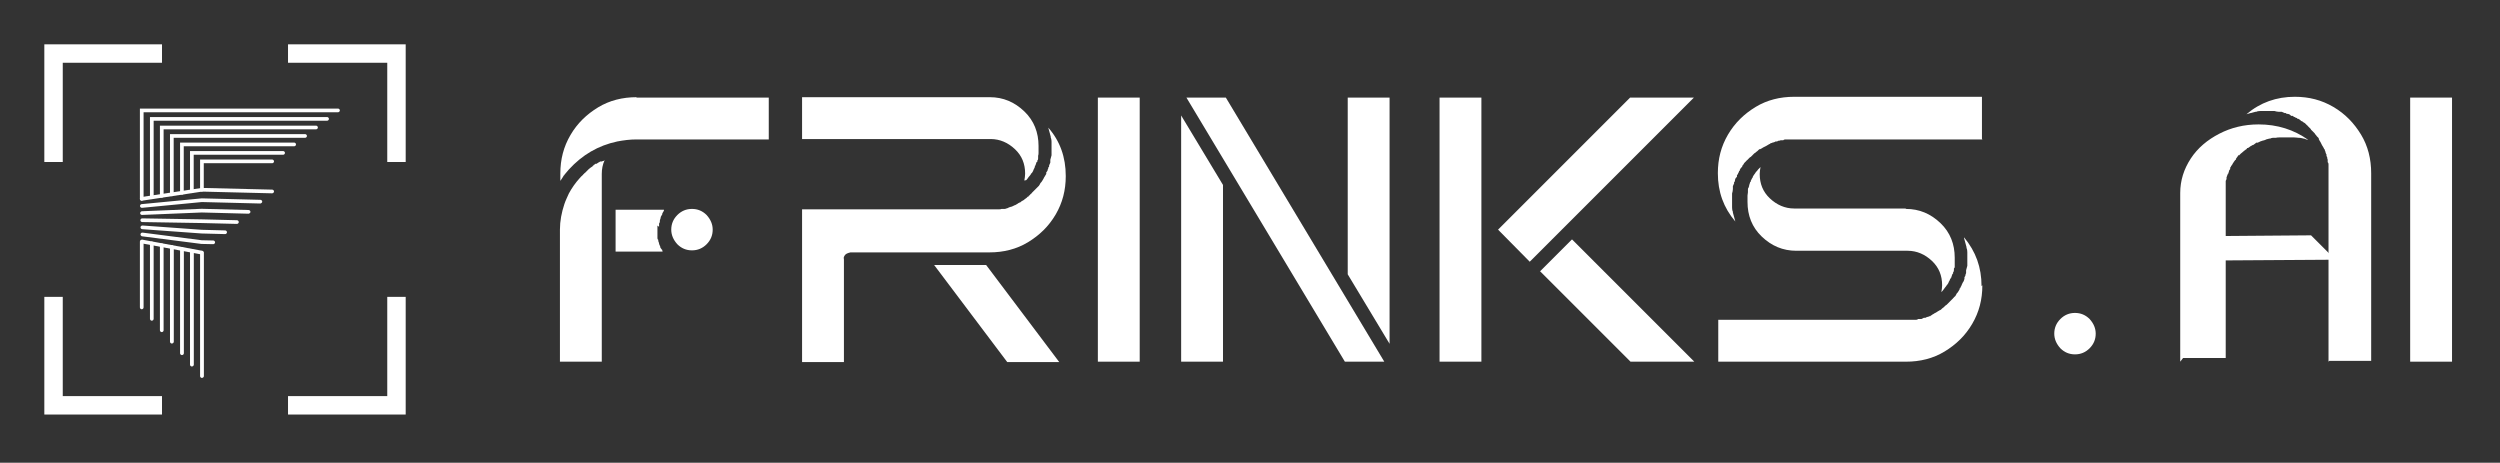 <svg width="389" height="72" viewBox="0 0 389 72" fill="none" xmlns="http://www.w3.org/2000/svg">
<rect x="0" y="0" width="389" height="72" fill="#333333" stroke="none"/>
<path d="M22.054 31.227C21.901 31.227 21.768 31.093 21.768 30.941V16.894H52.595C52.748 16.894 52.881 17.027 52.881 17.18C52.881 17.333 52.748 17.467 52.595 17.467H22.341V30.922C22.341 31.074 22.207 31.208 22.054 31.208V31.227Z" fill="white"/>
<path d="M23.621 30.979C23.468 30.979 23.334 30.845 23.334 30.692V18.212H50.894C51.046 18.212 51.18 18.346 51.18 18.499C51.18 18.652 51.046 18.786 50.894 18.786H23.908V30.692C23.908 30.845 23.774 30.979 23.621 30.979Z" fill="white"/>
<path d="M25.17 30.75C25.017 30.75 24.883 30.616 24.883 30.463V19.55H49.174C49.327 19.55 49.461 19.684 49.461 19.837C49.461 19.99 49.327 20.124 49.174 20.124H25.457V30.463C25.457 30.616 25.323 30.75 25.17 30.75Z" fill="white"/>
<path d="M26.737 30.52C26.584 30.52 26.451 30.387 26.451 30.234V20.869H47.474C47.626 20.869 47.76 21.003 47.76 21.156C47.76 21.309 47.626 21.442 47.474 21.442H27.024V30.234C27.024 30.387 26.89 30.52 26.737 30.52Z" fill="white"/>
<path d="M28.304 30.272C28.151 30.272 28.018 30.138 28.018 29.985V22.187H45.772C45.925 22.187 46.059 22.321 46.059 22.474C46.059 22.627 45.925 22.761 45.772 22.761H28.591V30.004C28.591 30.157 28.457 30.291 28.304 30.291V30.272Z" fill="white"/>
<path d="M29.852 30.043C29.699 30.043 29.565 29.909 29.565 29.756V23.506H44.052C44.205 23.506 44.339 23.64 44.339 23.793C44.339 23.946 44.205 24.08 44.052 24.08H30.139V29.756C30.139 29.909 30.005 30.043 29.852 30.043Z" fill="white"/>
<path d="M31.419 29.813C31.266 29.813 31.132 29.68 31.132 29.527V24.825H42.351C42.504 24.825 42.638 24.959 42.638 25.112C42.638 25.265 42.504 25.398 42.351 25.398H31.706V29.527C31.706 29.68 31.572 29.813 31.419 29.813Z" fill="white"/>
<path d="M22.055 31.227C21.921 31.227 21.787 31.132 21.768 30.979C21.749 30.826 21.845 30.673 22.017 30.654L31.4 29.24L42.351 29.507C42.504 29.507 42.638 29.641 42.638 29.794C42.638 29.947 42.504 30.062 42.351 30.081L31.439 29.813L22.112 31.227H22.074H22.055Z" fill="white"/>
<path d="M22.074 32.336C21.921 32.336 21.806 32.221 21.787 32.068C21.787 31.915 21.883 31.762 22.055 31.762L31.4 30.864L40.517 31.093C40.669 31.093 40.803 31.227 40.803 31.38C40.803 31.533 40.65 31.629 40.517 31.667L31.419 31.438L22.112 32.336C22.112 32.336 22.112 32.336 22.093 32.336H22.074Z" fill="white"/>
<path d="M22.093 33.444C21.94 33.444 21.807 33.33 21.807 33.177C21.807 33.024 21.921 32.89 22.074 32.871L31.382 32.489L38.682 32.68C38.835 32.68 38.969 32.813 38.969 32.966C38.969 33.119 38.835 33.215 38.682 33.253L31.401 33.062L22.112 33.444H22.093Z" fill="white"/>
<path d="M36.847 34.839L31.401 34.705L22.131 34.553C21.979 34.553 21.845 34.419 21.845 34.266C21.845 34.113 21.979 33.979 22.131 33.979L31.401 34.132L36.867 34.266C37.019 34.266 37.153 34.4 37.153 34.553C37.153 34.705 37.019 34.839 36.867 34.839H36.847Z" fill="white"/>
<path d="M35.013 36.425L31.381 36.33L22.131 35.661C21.978 35.661 21.845 35.508 21.864 35.355C21.864 35.202 22.017 35.088 22.169 35.088L31.4 35.757L35.032 35.852C35.184 35.852 35.318 35.986 35.318 36.139C35.318 36.292 35.184 36.425 35.032 36.425H35.013Z" fill="white"/>
<path d="M33.159 37.993L31.343 37.955L22.112 36.77C21.959 36.751 21.845 36.598 21.864 36.445C21.883 36.292 22.017 36.177 22.189 36.196L31.381 37.381L33.178 37.42C33.331 37.42 33.465 37.553 33.465 37.706C33.465 37.859 33.331 37.993 33.178 37.993H33.159Z" fill="white"/>
<path d="M31.324 39.579C31.324 39.579 31.286 39.579 31.267 39.579L22.112 37.878C21.959 37.859 21.845 37.706 21.883 37.534C21.921 37.362 22.074 37.267 22.227 37.305L31.381 39.006C31.534 39.025 31.649 39.178 31.611 39.35C31.592 39.483 31.458 39.579 31.324 39.579Z" fill="white"/>
<path d="M31.419 58.805C31.266 58.805 31.132 58.671 31.132 58.519V39.311C31.132 39.158 31.285 39.025 31.438 39.025C31.591 39.025 31.725 39.158 31.725 39.311V58.519C31.725 58.671 31.572 58.805 31.419 58.805Z" fill="white"/>
<path d="M29.852 57.028C29.699 57.028 29.565 56.894 29.565 56.741V39.025C29.565 38.872 29.718 38.738 29.871 38.738C30.024 38.738 30.158 38.872 30.158 39.025V56.741C30.158 56.894 30.005 57.028 29.852 57.028Z" fill="white"/>
<path d="M28.304 55.251C28.151 55.251 28.018 55.117 28.018 54.964V38.738C28.018 38.585 28.151 38.452 28.323 38.452C28.476 38.452 28.61 38.585 28.61 38.738V54.964C28.61 55.117 28.476 55.251 28.304 55.251Z" fill="white"/>
<path d="M26.737 53.454C26.584 53.454 26.451 53.32 26.451 53.167V38.432C26.451 38.279 26.584 38.145 26.756 38.145C26.909 38.145 27.043 38.279 27.043 38.432V53.167C27.043 53.32 26.909 53.454 26.737 53.454Z" fill="white"/>
<path d="M25.17 51.677C25.017 51.677 24.883 51.543 24.883 51.39V38.165C24.883 38.012 25.017 37.878 25.17 37.878C25.323 37.878 25.457 38.012 25.457 38.165V51.39C25.457 51.543 25.323 51.677 25.17 51.677Z" fill="white"/>
<path d="M23.621 49.9C23.468 49.9 23.334 49.766 23.334 49.613V37.879C23.334 37.726 23.468 37.592 23.621 37.592C23.774 37.592 23.908 37.726 23.908 37.879V49.613C23.908 49.766 23.774 49.9 23.621 49.9Z" fill="white"/>
<path d="M22.054 48.122C21.901 48.122 21.768 47.988 21.768 47.835V37.592C21.768 37.439 21.901 37.305 22.054 37.305C22.207 37.305 22.341 37.439 22.341 37.592V47.835C22.341 47.988 22.207 48.122 22.054 48.122Z" fill="white"/>
<path d="M9.765 25.207H6.898V6.898H25.207V9.765H9.765V25.207Z" fill="white"/>
<path d="M25.207 64.501H6.898V46.192H9.765V61.634H25.207V64.501Z" fill="white"/>
<path d="M63.125 25.207H60.258V9.765H44.816V6.898H63.125V25.207Z" fill="white"/>
<path d="M63.125 64.501H44.816V61.634H60.258V46.192H63.125V64.501Z" fill="white"/>
<path d="M99.01 15.185H119.62V21.697H99.01C97.999 21.697 97.05 21.823 96.039 22.013C93.068 22.645 90.602 24.099 88.516 26.375C88.263 26.628 88.073 26.944 87.82 27.197C87.82 27.197 87.82 27.197 87.82 27.26H87.757C87.567 27.576 87.378 27.892 87.188 28.145V27.007C87.188 24.794 87.694 22.835 88.769 21.001C89.843 19.168 91.297 17.777 93.068 16.702C94.838 15.628 96.861 15.122 99.073 15.122L99.01 15.185ZM93.573 25.174C93.573 25.174 93.7 25.174 93.763 25.047C93.763 25.047 93.826 25.047 93.889 25.047C93.889 25.047 94.016 24.984 94.079 24.921C93.763 25.616 93.636 26.312 93.636 27.07V56.278H87.125V35.731C87.125 34.404 87.378 33.076 87.82 31.748C88.01 31.18 88.263 30.674 88.516 30.105C88.958 29.283 89.527 28.461 90.159 27.766C90.286 27.639 90.412 27.45 90.602 27.323C90.602 27.323 90.602 27.26 90.728 27.197C90.728 27.197 90.728 27.197 90.728 27.134C90.728 27.07 90.728 27.134 90.792 27.134C90.855 27.07 90.918 26.944 91.045 26.881C91.045 26.881 91.108 26.817 91.171 26.754L91.297 26.628C91.297 26.628 91.424 26.501 91.487 26.438C91.487 26.438 91.55 26.375 91.614 26.312L91.93 26.059C91.93 26.059 92.056 25.996 92.119 25.932H92.183C92.183 25.932 92.183 25.806 92.246 25.806C92.309 25.806 92.372 25.68 92.435 25.616C92.499 25.616 92.562 25.616 92.625 25.49C92.625 25.49 92.625 25.49 92.751 25.49C92.751 25.49 92.751 25.49 92.815 25.49L93.004 25.363C93.004 25.363 93.131 25.3 93.194 25.237H93.257C93.257 25.237 93.257 25.174 93.32 25.174C93.384 25.174 93.51 25.11 93.573 25.047V25.174ZM102.298 35.099C102.298 35.099 102.298 35.226 102.298 35.289C102.298 35.415 102.298 35.605 102.298 35.794C102.298 35.921 102.298 36.111 102.298 36.3C102.298 36.3 102.298 36.3 102.298 36.427C102.298 36.427 102.298 36.68 102.298 36.806C102.298 36.869 102.298 36.932 102.298 36.996C102.298 37.122 102.298 37.249 102.424 37.312C102.424 37.312 102.424 37.375 102.424 37.438C102.424 37.565 102.487 37.691 102.55 37.818V37.944C102.614 38.07 102.677 38.26 102.74 38.386C102.74 38.386 102.74 38.386 102.74 38.45C102.74 38.576 102.867 38.639 102.93 38.766C102.93 38.766 102.93 38.829 103.056 38.892C103.056 38.892 103.056 38.956 103.056 39.019C103.056 39.019 103.056 39.082 103.119 39.145H95.786V32.634H103.309V32.76C103.309 32.76 103.309 32.76 103.246 32.886L103.056 33.203C103.056 33.203 103.056 33.266 103.056 33.329C102.993 33.455 102.867 33.645 102.803 33.772V33.898L102.677 34.277C102.677 34.277 102.677 34.34 102.677 34.404C102.677 34.404 102.677 34.657 102.55 34.783C102.55 34.846 102.55 34.91 102.55 34.973C102.55 35.099 102.55 35.226 102.55 35.289L102.298 35.099ZM109.947 33.455C110.579 34.151 110.895 34.91 110.895 35.731C110.895 36.616 110.579 37.375 109.947 38.007C109.315 38.639 108.556 38.956 107.671 38.956C106.786 38.956 106.027 38.639 105.395 38.007C104.763 37.312 104.447 36.553 104.447 35.731C104.447 34.846 104.763 34.088 105.395 33.455C106.027 32.823 106.786 32.507 107.671 32.507C108.556 32.507 109.315 32.823 109.947 33.455Z" fill="white"/>
<path d="M159.447 28.082C159.447 28.082 159.447 28.082 159.384 28.082C159.447 27.766 159.51 27.386 159.51 27.007C159.51 25.49 159.005 24.226 157.93 23.214C156.855 22.203 155.591 21.634 154.137 21.634H124.803V15.122H154.01C156.097 15.122 157.867 15.881 159.384 17.335C160.901 18.789 161.597 20.622 161.597 22.708C161.597 22.961 161.597 23.214 161.597 23.467V23.657C161.597 23.657 161.597 23.657 161.597 23.783C161.597 23.783 161.597 24.099 161.533 24.226C161.533 24.289 161.533 24.352 161.533 24.415C161.533 24.415 161.533 24.415 161.533 24.542C161.533 24.542 161.533 24.542 161.533 24.605C161.533 24.731 161.533 24.858 161.407 24.984V25.174C161.407 25.174 161.344 25.174 161.281 25.237L161.154 25.616C161.154 25.68 161.154 25.743 161.028 25.806C161.028 25.806 161.028 25.806 161.028 25.932C161.028 25.932 160.964 26.185 160.901 26.248C160.838 26.312 160.838 26.438 160.775 26.501C160.775 26.501 160.775 26.501 160.775 26.565L160.585 26.881C160.585 26.881 160.459 27.007 160.395 27.07C160.395 27.07 160.395 27.07 160.395 27.134C160.332 27.197 160.269 27.323 160.143 27.45C160.079 27.513 160.016 27.576 159.953 27.703C159.89 27.829 159.763 27.892 159.7 28.019L159.447 28.082ZM131.315 40.093V56.341H124.803V32.57H154.01C154.01 32.57 154.39 32.57 154.579 32.57C154.579 32.57 154.832 32.57 154.895 32.57H155.022C155.022 32.57 155.148 32.57 155.212 32.57C155.275 32.57 155.401 32.57 155.464 32.57C155.591 32.57 155.717 32.57 155.844 32.507C155.844 32.507 155.907 32.507 155.97 32.507C155.97 32.507 156.033 32.507 156.097 32.507C156.16 32.507 156.286 32.507 156.349 32.507C156.476 32.507 156.602 32.444 156.729 32.381H156.855C156.855 32.381 156.918 32.318 156.982 32.254C157.045 32.254 157.171 32.254 157.235 32.191C157.361 32.191 157.487 32.128 157.614 32.065L157.867 31.938C157.867 31.938 157.993 31.938 158.12 31.812C158.246 31.812 158.309 31.685 158.436 31.622L158.689 31.496C158.689 31.496 158.815 31.496 158.878 31.369L159.194 31.18C159.194 31.18 159.194 31.18 159.321 31.116C159.321 31.116 159.384 31.053 159.447 30.99L159.637 30.863C159.637 30.863 159.827 30.737 159.89 30.611H160.016C160.016 30.611 160.016 30.484 160.143 30.421C160.206 30.421 160.269 30.294 160.332 30.231C160.395 30.168 160.522 30.105 160.585 29.978L160.775 29.789C160.775 29.789 160.901 29.662 160.964 29.599C161.028 29.536 161.154 29.409 161.217 29.346L161.344 29.22L161.47 29.093L161.66 28.904C161.66 28.904 161.786 28.714 161.85 28.588C161.85 28.588 161.85 28.524 161.913 28.461C161.913 28.461 161.976 28.398 162.039 28.335L162.166 28.145C162.166 28.145 162.292 27.955 162.355 27.829L162.482 27.576L162.608 27.386C162.608 27.386 162.735 27.134 162.798 27.07C162.798 27.07 162.798 27.007 162.798 26.944V26.817C162.798 26.817 162.924 26.691 162.987 26.565C162.987 26.438 163.051 26.312 163.114 26.185V26.059C163.114 26.059 163.177 25.996 163.24 25.932V25.743L163.43 25.3V25.174C163.43 25.174 163.43 25.11 163.43 25.047V24.858C163.43 24.858 163.556 24.352 163.62 24.162V24.036C163.62 24.036 163.62 23.973 163.62 23.909C163.62 23.593 163.62 23.277 163.62 22.961C163.62 22.708 163.62 22.455 163.62 22.203V22.076C163.62 22.076 163.62 21.634 163.493 21.381V21.254C163.493 21.254 163.367 20.812 163.304 20.559L163.114 19.863C164.947 21.95 165.832 24.478 165.832 27.386C165.832 29.599 165.327 31.559 164.252 33.392C163.177 35.226 161.723 36.616 159.953 37.691C158.183 38.766 156.16 39.272 153.947 39.272H132.326C132.326 39.272 131.757 39.398 131.568 39.588C131.378 39.777 131.252 40.03 131.252 40.346L131.315 40.093ZM164.821 56.341H156.729L145.349 41.231H153.441L164.821 56.341Z" fill="white"/>
<path d="M177.338 56.277H170.827V15.185H177.338V56.277Z" fill="white"/>
<path d="M190.298 56.277H183.786V17.967L190.298 28.777V56.277ZM209.263 56.277L184.608 15.185H190.74L215.396 56.277H209.263ZM209.706 15.185H216.217V53.496L209.706 42.685V15.185Z" fill="white"/>
<path d="M223.994 56.277V15.185H230.505V56.277H223.994ZM253.643 15.185H263.569L238.028 40.725L233.097 35.731L253.643 15.185ZM239.609 42.243L244.603 37.248L263.632 56.277H253.707L239.672 42.243H239.609Z" fill="white"/>
<path d="M308.454 21.697H278.741C278.615 21.697 278.488 21.697 278.425 21.697H278.109C278.109 21.697 277.919 21.697 277.856 21.697C277.729 21.697 277.603 21.697 277.477 21.823H277.35C277.35 21.823 277.224 21.823 277.16 21.823C277.097 21.823 277.034 21.823 276.908 21.887C276.781 21.887 276.655 21.887 276.528 22.013C276.528 22.013 276.465 22.013 276.402 22.013H276.275C276.275 22.013 276.086 22.14 276.023 22.14C275.896 22.14 275.77 22.203 275.643 22.266H275.517C275.517 22.266 275.454 22.392 275.39 22.392C275.327 22.392 275.264 22.456 275.137 22.519L274.821 22.709L274.569 22.835C274.569 22.835 274.442 22.898 274.316 22.961C274.252 23.025 274.126 23.088 274 23.151C274 23.151 274 23.151 273.873 23.214H273.747L273.557 23.404C273.494 23.467 273.367 23.594 273.241 23.657L273.114 23.783C273.114 23.783 273.114 23.783 272.988 23.846C272.925 23.91 272.862 23.973 272.798 24.036L272.419 24.416C272.419 24.416 272.419 24.416 272.293 24.479C272.229 24.542 272.166 24.605 272.103 24.668C272.04 24.732 271.913 24.858 271.85 24.921C271.85 24.921 271.787 24.921 271.724 25.048L271.597 25.174L271.408 25.364C271.408 25.364 271.281 25.553 271.218 25.68L271.091 25.806V25.933L270.902 26.122C270.839 26.186 270.775 26.312 270.712 26.439V26.565C270.712 26.565 270.586 26.565 270.586 26.691C270.586 26.755 270.523 26.881 270.459 26.944C270.459 27.071 270.333 27.197 270.27 27.26C270.27 27.26 270.27 27.323 270.27 27.387V27.513C270.27 27.513 270.143 27.64 270.08 27.703C270.017 27.829 269.954 27.956 269.954 28.082V28.209C269.954 28.209 269.89 28.272 269.827 28.335V28.525C269.827 28.525 269.701 28.841 269.637 28.967C269.637 28.967 269.637 29.03 269.637 29.094C269.637 29.094 269.637 29.157 269.637 29.22C269.637 29.283 269.637 29.346 269.637 29.41C269.637 29.663 269.574 29.852 269.511 30.105C269.511 30.105 269.511 30.105 269.511 30.232V30.358C269.511 30.674 269.511 31.053 269.511 31.37C269.511 31.622 269.511 31.875 269.511 32.128V32.255C269.511 32.255 269.511 32.76 269.637 32.95V33.077C269.637 33.077 269.764 33.582 269.827 33.772C269.827 33.772 269.954 34.278 270.017 34.467C268.183 32.318 267.298 29.852 267.298 26.944C267.298 24.732 267.804 22.772 268.879 20.938C269.954 19.105 271.408 17.714 273.178 16.64C274.948 15.565 276.971 15.059 279.183 15.059H308.391V21.571L308.454 21.697ZM308.454 44.393C308.454 46.605 307.948 48.565 306.873 50.398C305.799 52.232 304.345 53.623 302.575 54.697C300.804 55.772 298.781 56.278 296.569 56.278H267.362V49.766H296.569C296.569 49.766 296.948 49.766 297.138 49.766C297.264 49.766 297.391 49.766 297.517 49.766H297.643C297.643 49.766 297.77 49.766 297.833 49.766H298.086C298.086 49.766 298.339 49.766 298.465 49.64H298.592C298.592 49.64 298.655 49.64 298.718 49.64H298.971C298.971 49.64 299.224 49.513 299.35 49.45C299.35 49.45 299.414 49.45 299.477 49.45H299.603C299.603 49.45 299.793 49.324 299.856 49.324C299.983 49.324 300.109 49.261 300.235 49.197H300.362C300.362 49.197 300.425 49.071 300.488 49.071C300.551 49.071 300.615 49.008 300.678 48.944C300.804 48.881 300.931 48.818 300.994 48.755L301.247 48.628L301.437 48.502C301.437 48.502 301.626 48.375 301.753 48.312L302.006 48.186C302.006 48.186 302.132 48.059 302.195 47.996L302.448 47.806C302.448 47.806 302.511 47.743 302.575 47.68L302.701 47.554L302.891 47.427L303.333 46.985C303.333 46.985 303.46 46.858 303.523 46.795C303.586 46.732 303.712 46.605 303.776 46.542L303.902 46.416C303.902 46.416 303.902 46.352 304.029 46.289C304.029 46.226 304.155 46.163 304.218 46.1C304.281 46.036 304.345 45.91 304.408 45.783C304.408 45.783 304.408 45.783 304.471 45.657C304.471 45.657 304.534 45.594 304.598 45.531L304.724 45.341C304.724 45.341 304.85 45.151 304.914 45.025V44.898C304.914 44.898 305.04 44.835 305.04 44.772C305.04 44.709 305.103 44.582 305.166 44.519L305.293 44.203L305.419 43.95C305.419 43.95 305.483 43.824 305.546 43.761L305.672 43.381C305.672 43.381 305.672 43.318 305.672 43.255V43.128L305.799 42.939C305.799 42.812 305.862 42.623 305.925 42.496C305.925 42.496 305.925 42.433 305.925 42.37C305.925 42.37 305.925 42.306 305.925 42.243V42.053C305.925 42.053 306.052 41.611 306.115 41.358V41.232C306.115 41.232 306.115 41.169 306.115 41.105C306.115 40.789 306.115 40.473 306.115 40.157C306.115 39.904 306.115 39.651 306.115 39.398V39.272C306.115 39.272 306.115 38.766 305.988 38.577V38.45C305.988 38.45 305.862 37.944 305.799 37.755C305.799 37.755 305.672 37.249 305.609 37.059V36.933C307.442 39.145 308.327 41.611 308.327 44.519L308.454 44.393ZM296.569 32.508C298.655 32.508 300.425 33.266 301.942 34.72C303.46 36.174 304.155 38.008 304.155 40.094C304.155 40.347 304.155 40.599 304.155 40.852C304.155 40.852 304.155 40.916 304.155 40.979V41.611C304.155 41.611 304.029 41.737 304.029 41.801V41.927C304.029 41.927 304.029 41.927 304.029 41.99C304.029 42.117 304.029 42.243 303.902 42.37V42.559C303.902 42.559 303.839 42.559 303.776 42.686L303.649 43.065C303.649 43.128 303.649 43.191 303.523 43.255V43.381H303.46L303.333 43.697L303.207 43.887C303.207 43.887 303.207 43.887 303.207 43.95C303.207 43.95 303.08 44.203 303.017 44.266C302.954 44.329 302.891 44.393 302.827 44.519C302.764 44.645 302.638 44.709 302.575 44.835C302.511 44.962 302.448 45.025 302.385 45.088C302.385 45.088 302.258 45.278 302.132 45.404C302.132 45.404 302.132 45.404 302.069 45.404C302.069 45.404 302.069 45.404 302.069 45.467C302.132 45.088 302.195 44.772 302.195 44.393C302.195 42.875 301.689 41.611 300.615 40.599C299.54 39.588 298.276 39.019 296.822 39.019H279.5C277.413 39.019 275.643 38.26 274.126 36.806C272.609 35.352 271.913 33.519 271.913 31.433C271.913 31.18 271.913 30.927 271.913 30.674V30.548C271.913 30.548 271.913 30.485 271.913 30.421L271.977 29.916C271.977 29.916 271.977 29.789 271.977 29.726C271.977 29.726 271.977 29.663 271.977 29.599C271.977 29.536 271.977 29.599 271.977 29.536C271.977 29.41 271.977 29.283 272.103 29.157C272.103 29.094 272.103 29.03 272.166 28.967C272.166 28.967 272.166 28.967 272.166 28.841L272.293 28.462C272.293 28.398 272.293 28.335 272.419 28.272C272.419 28.272 272.419 28.209 272.419 28.145C272.419 28.145 272.546 27.892 272.609 27.766L272.735 27.576C272.735 27.576 272.735 27.576 272.735 27.513C272.735 27.513 272.862 27.26 272.925 27.197L273.114 26.944C273.114 26.944 273.241 26.691 273.367 26.628C273.431 26.565 273.494 26.439 273.557 26.375L273.936 25.996C273.873 26.375 273.81 26.691 273.81 27.071C273.81 28.588 274.316 29.852 275.39 30.864C276.465 31.875 277.729 32.444 279.183 32.444H296.505L296.569 32.508Z" fill="white"/>
<path d="M362.317 56.278V26.565C362.317 26.565 362.317 26.312 362.317 26.186V25.869C362.317 25.869 362.317 25.68 362.317 25.616C362.317 25.49 362.317 25.364 362.19 25.237V25.111C362.19 25.111 362.19 24.984 362.19 24.921C362.19 24.858 362.19 24.795 362.127 24.668C362.127 24.542 362.127 24.415 362.001 24.289C362.001 24.289 362.001 24.226 362.001 24.163V24.036C362.001 24.036 361.874 23.846 361.874 23.783C361.874 23.657 361.811 23.53 361.748 23.404V23.277C361.748 23.277 361.621 23.214 361.621 23.151C361.621 23.088 361.558 23.024 361.495 22.898L361.305 22.582L361.179 22.329C361.179 22.329 361.115 22.203 361.052 22.076C360.989 22.013 360.926 21.887 360.863 21.76C360.863 21.76 360.863 21.76 360.799 21.634V21.507L360.61 21.318C360.546 21.254 360.42 21.128 360.357 21.002L360.23 20.875C360.23 20.875 360.23 20.875 360.167 20.749C360.104 20.685 360.041 20.622 359.978 20.559L359.598 20.18C359.598 20.18 359.598 20.18 359.535 20.053C359.472 19.99 359.409 19.927 359.345 19.864C359.282 19.8 359.156 19.674 359.092 19.611C359.092 19.611 359.092 19.547 358.966 19.484L358.84 19.358L358.65 19.168C358.65 19.168 358.46 19.042 358.334 18.979L358.207 18.852H358.081L357.891 18.662C357.828 18.599 357.702 18.536 357.575 18.473H357.449C357.449 18.473 357.449 18.346 357.322 18.346C357.259 18.346 357.133 18.283 357.069 18.22C356.943 18.22 356.817 18.093 356.753 18.03C356.753 18.03 356.69 18.03 356.627 18.03H356.5C356.5 18.03 356.374 17.904 356.311 17.841C356.184 17.777 356.058 17.714 355.932 17.714H355.805C355.805 17.714 355.742 17.651 355.679 17.588H355.489C355.489 17.588 355.173 17.461 355.046 17.398C355.046 17.398 354.983 17.398 354.92 17.398C354.92 17.398 354.857 17.398 354.794 17.398C354.73 17.398 354.667 17.398 354.604 17.398C354.351 17.398 354.161 17.335 353.909 17.272C353.909 17.272 353.909 17.272 353.782 17.272H353.656C353.34 17.272 352.96 17.272 352.644 17.272C352.391 17.272 352.138 17.272 351.886 17.272H351.759C351.759 17.272 351.253 17.272 351.064 17.398H350.937C350.937 17.398 350.431 17.524 350.242 17.588H350.179C350.179 17.588 349.736 17.714 349.546 17.777C351.696 15.944 354.225 15.059 357.069 15.059C359.282 15.059 361.242 15.565 363.075 16.639C364.909 17.714 366.299 19.168 367.374 20.938C368.449 22.708 368.955 24.731 368.955 26.944V56.151H362.443L362.317 56.278Z" fill="white"/>
<path d="M339.242 56.278V30.042C339.242 28.082 339.811 26.312 340.885 24.668C341.96 23.024 343.477 21.76 345.311 20.812C347.144 19.864 349.167 19.358 351.443 19.358C354.351 19.358 356.943 20.18 359.156 21.76C358.966 21.76 358.713 21.634 358.523 21.57H358.46C358.46 21.57 358.018 21.444 357.765 21.444H357.638C357.638 21.444 357.196 21.381 356.943 21.381H356.817C356.817 21.381 356.311 21.381 356.058 21.381C355.742 21.381 355.426 21.381 355.046 21.381H354.92C354.92 21.381 354.857 21.381 354.794 21.381C354.541 21.381 354.288 21.381 354.098 21.444C354.035 21.444 353.972 21.444 353.908 21.444C353.908 21.444 353.845 21.444 353.782 21.444C353.782 21.444 353.719 21.444 353.656 21.444C353.529 21.444 353.34 21.507 353.213 21.57H353.023C353.023 21.57 352.96 21.634 352.897 21.634H352.771C352.771 21.634 352.518 21.76 352.328 21.823C352.265 21.823 352.202 21.823 352.138 21.887H352.012C352.012 21.887 351.949 21.95 351.885 21.95C351.759 21.95 351.633 22.076 351.569 22.076C351.506 22.076 351.443 22.139 351.317 22.203C351.317 22.203 351.253 22.203 351.19 22.203H351.064C351.064 22.203 350.874 22.392 350.748 22.456L350.558 22.582H350.431L350.305 22.708C350.179 22.708 350.115 22.835 349.989 22.898L349.799 23.024H349.673C349.673 23.024 349.61 23.151 349.546 23.214C349.483 23.214 349.357 23.341 349.294 23.404C349.23 23.404 349.167 23.467 349.104 23.53C349.104 23.53 349.104 23.593 349.041 23.593L348.661 23.91C348.661 23.91 348.535 24.036 348.472 24.099C348.472 24.099 348.472 24.162 348.408 24.162H348.282C348.282 24.162 348.156 24.415 348.029 24.542L347.903 24.731V24.858L347.776 24.921C347.713 25.047 347.65 25.111 347.587 25.174C347.587 25.237 347.523 25.3 347.46 25.364L347.334 25.616L347.144 25.869C347.144 25.869 347.144 25.996 347.018 26.059C347.018 26.059 347.018 26.122 347.018 26.185V26.312C347.018 26.312 346.828 26.502 346.828 26.628C346.828 26.628 346.828 26.754 346.765 26.818V26.944C346.765 26.944 346.702 27.007 346.638 27.07C346.638 27.197 346.575 27.26 346.512 27.387C346.512 27.45 346.512 27.513 346.449 27.576V27.703V27.829C346.449 27.829 346.385 28.082 346.322 28.145C346.322 28.209 346.322 28.335 346.322 28.398V28.651C346.322 28.651 346.322 28.841 346.322 28.967V55.709H339.684L339.242 56.278Z" fill="white"/>
<path d="M359.599 36.617L363.392 40.41L343.794 40.536V36.743L359.599 36.617Z" fill="white"/>
<path d="M381.535 56.277H375.023V15.185H381.535V56.277Z" fill="white"/>
<path d="M325.144 49.64C325.776 50.335 326.092 51.094 326.092 51.916C326.092 52.801 325.776 53.559 325.144 54.192C324.511 54.824 323.753 55.14 322.868 55.14C321.983 55.14 321.224 54.824 320.592 54.192C319.96 53.496 319.644 52.737 319.644 51.916C319.644 51.031 319.96 50.272 320.592 49.64C321.224 49.008 321.983 48.691 322.868 48.691C323.753 48.691 324.511 49.008 325.144 49.64Z" fill="white"/>
</svg>
